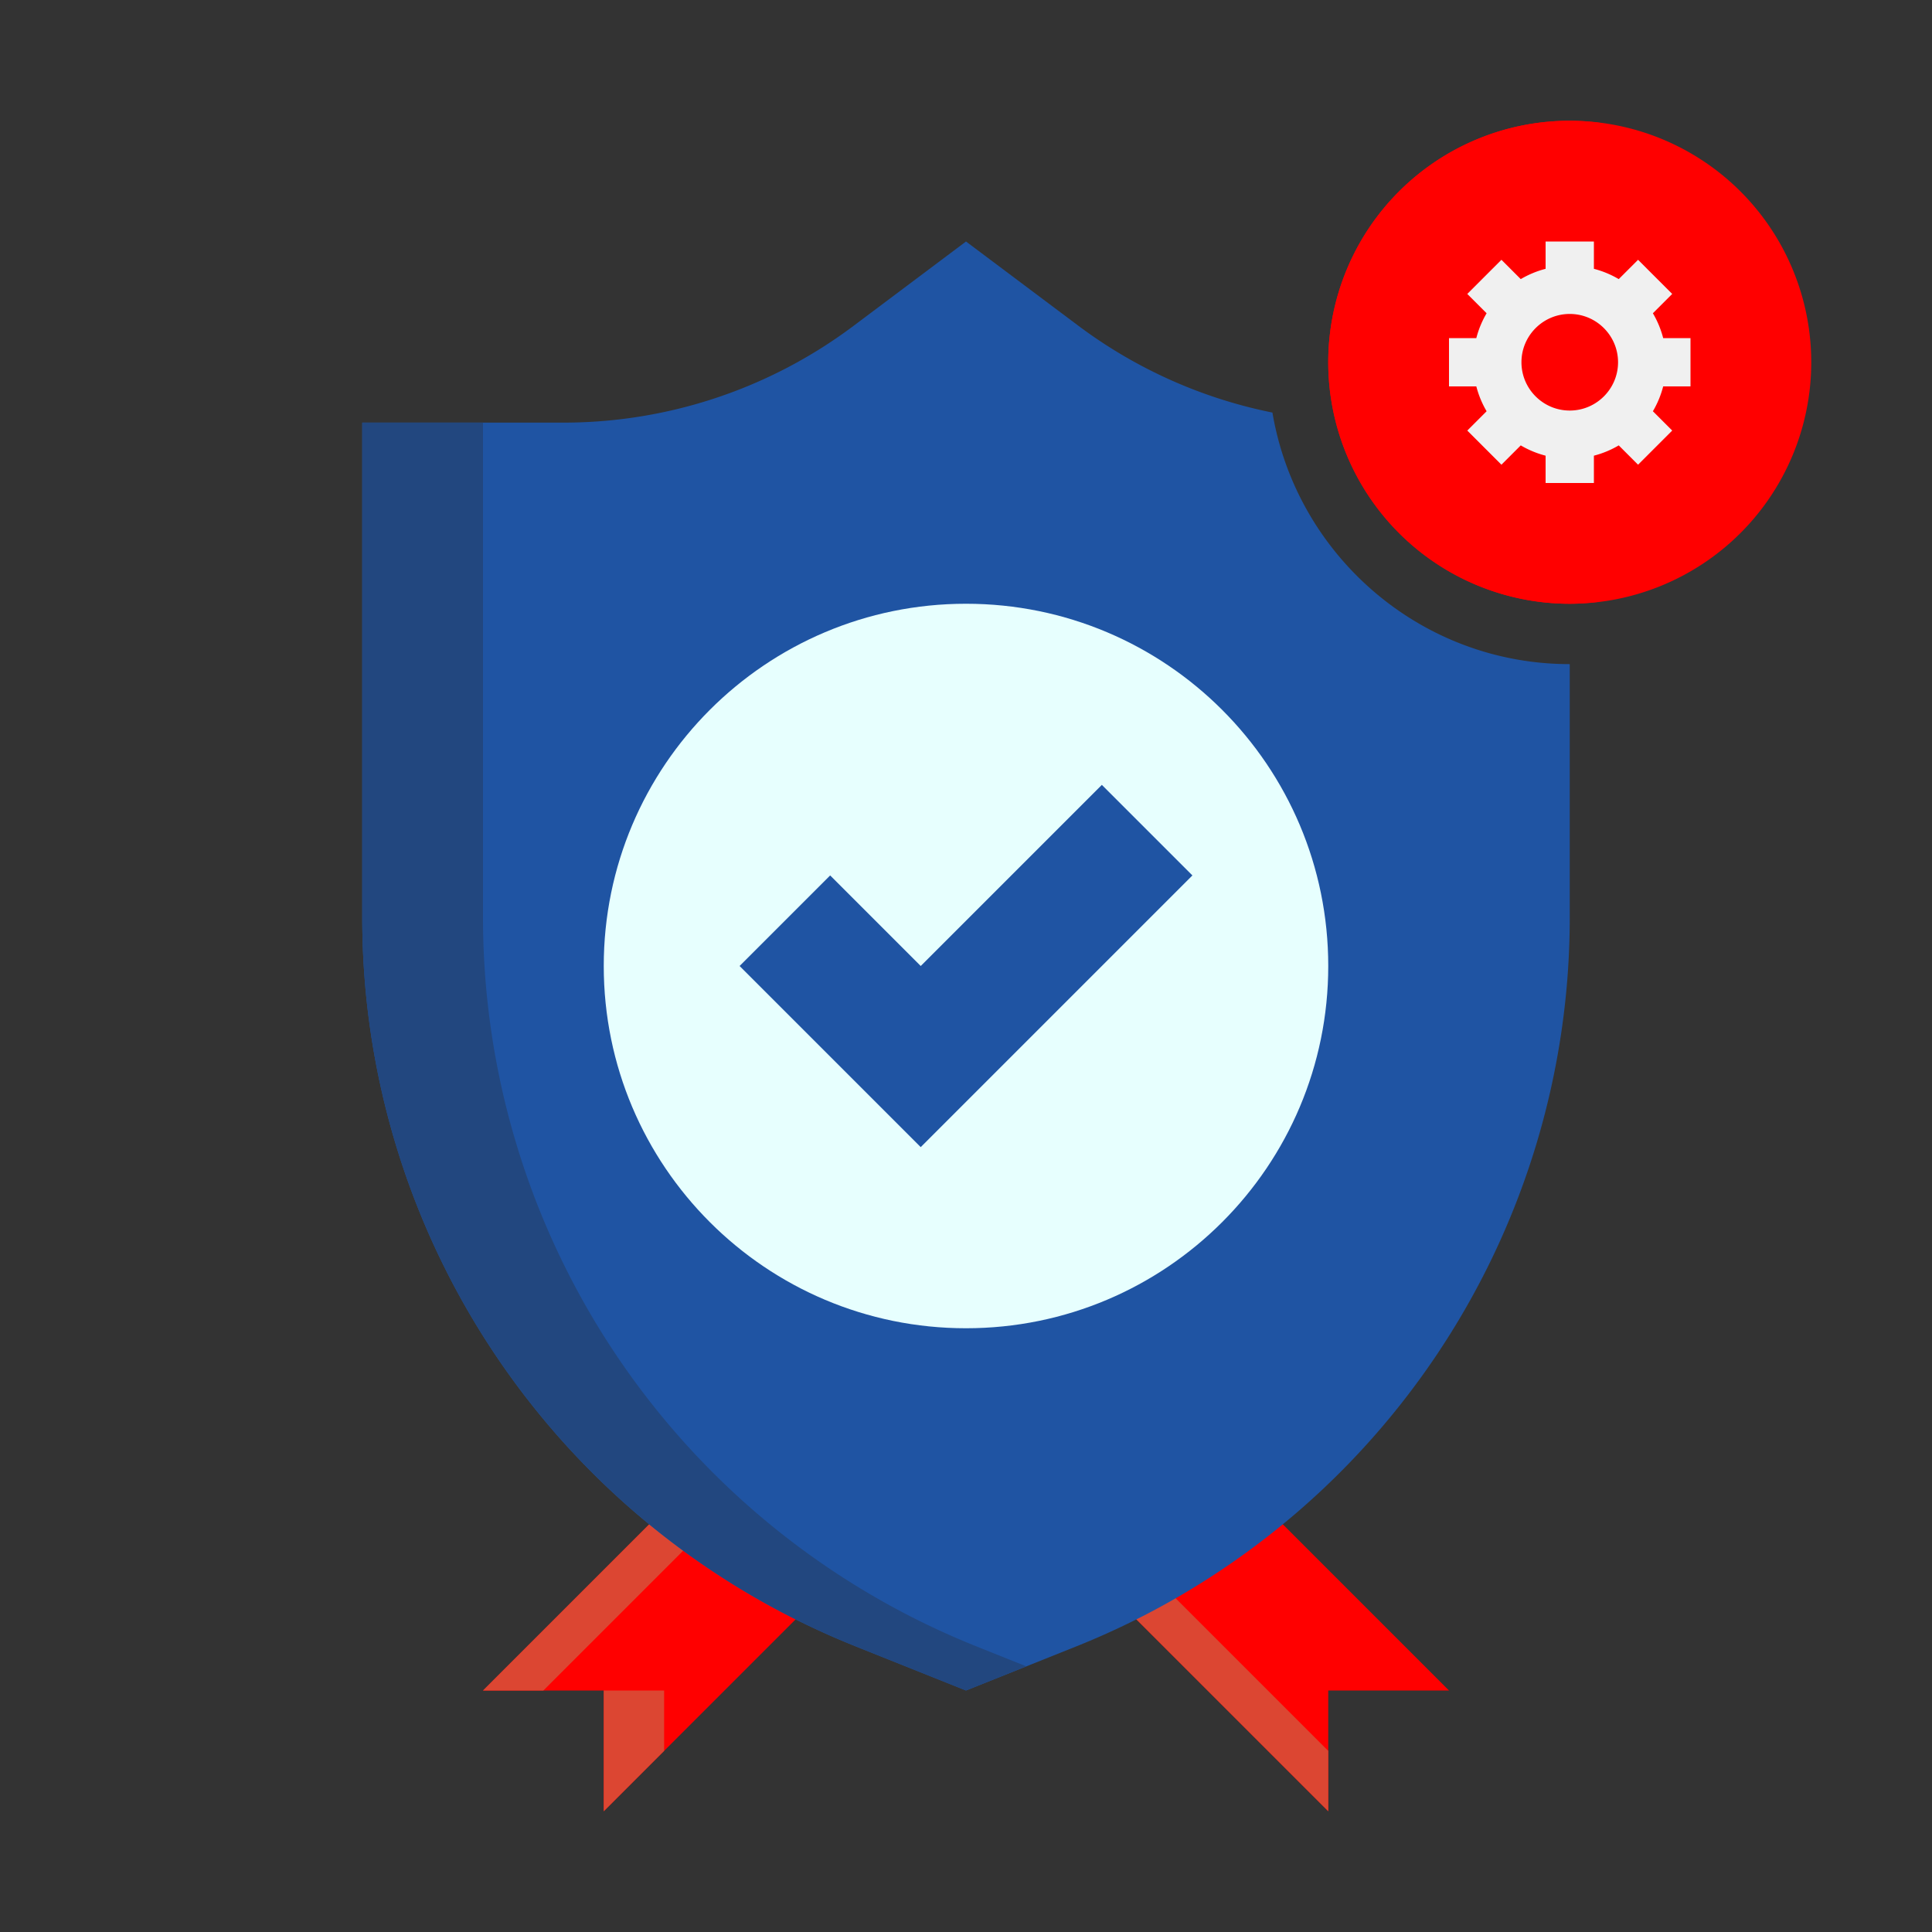 <svg xmlns="http://www.w3.org/2000/svg" version="1.1" xmlns:xlink="http://www.w3.org/1999/xlink" width="512" height="512" x="0" y="0" viewBox="0 0 64 64" style="enable-background:new 0 0 512 512" xml:space="preserve" class=""><rect x="0" y="0" width="64" height="64" fill="#333333" stroke="none"/><g><path fill="#ff0000" d="M16 56h4v4l8-8-4-4z" opacity="1" data-original="#fa6450" class=""></path><path fill="#dc4632" d="m24 48-8 8h2l7-7zM22 56h-2v4l2-2z" opacity="1" data-original="#dc4632" class=""></path><path fill="#ff0000" d="M48 56h-4v4l-8-8 4-4z" opacity="1" data-original="#fa6450" class=""></path><path fill="#dc4632" d="m38 52 3-3-1-1-4 4 8 8v-2z" opacity="1" data-original="#dc4632" class=""></path><path fill="#1f54a3" d="M42.151 13.667a16 16 0 0 1-6.417-2.867L32 8l-3.733 2.8a16.002 16.002 0 0 1-9.6 3.2H12v16.397a26 26 0 0 0 16.344 24.14L32 56l3.656-1.462A26.001 26.001 0 0 0 52 30.397V22c-4.945 0-9.052-3.611-9.849-8.333z" opacity="1" data-original="#3cc8b4" class=""></path><path fill="#22477f" d="M32.344 54.538A26.001 26.001 0 0 1 16 30.397V14h-4v16.397a26 26 0 0 0 16.344 24.14L32 56l2-.8z" opacity="1" data-original="#1eaa96" class=""></path><path fill="#ff0000" d="M52 20a8 8 0 1 1 0-16 8 8 0 0 1 0 16z" opacity="1" data-original="#fab400" class=""></path><path fill="#ff0000" d="M46 12c0-4.079 3.055-7.438 7-7.931A8.047 8.047 0 0 0 52 4a8 8 0 0 0 0 16c.339 0 .672-.028 1-.069-3.945-.493-7-3.852-7-7.931z" opacity="1" data-original="#dc9600" class=""></path><path fill="#f0f0f0" d="M56 12.8v-1.6h-.905a3.191 3.191 0 0 0-.341-.823l.64-.64-1.131-1.131-.64.64a3.191 3.191 0 0 0-.823-.341V8h-1.6v.905a3.191 3.191 0 0 0-.823.341l-.64-.64-1.131 1.131.64.64c-.15.254-.265.53-.341.823H48v1.6h.905c.076.293.191.569.341.823l-.64.64 1.131 1.131.64-.64c.254.15.53.265.823.341V16h1.6v-.905c.293-.076.569-.191.823-.341l.64.64 1.131-1.131-.64-.64c.15-.254.265-.53.341-.823zm-4 .8c-.882 0-1.6-.718-1.6-1.6s.718-1.6 1.6-1.6 1.6.718 1.6 1.6-.718 1.6-1.6 1.6z" opacity="1" data-original="#f0f0f0" class=""></path><path fill="#e7fffe" d="M32 44c-6.627 0-12-5.373-12-12s5.373-12 12-12 12 5.373 12 12-5.373 12-12 12z" opacity="1" data-original="#008c78" class=""></path><path fill="#1f54a3" d="m39.5 29-9 9-6-6 3-3 3 3 6-6z" opacity="1" data-original="#3cc8b4" class=""></path></g></svg>
